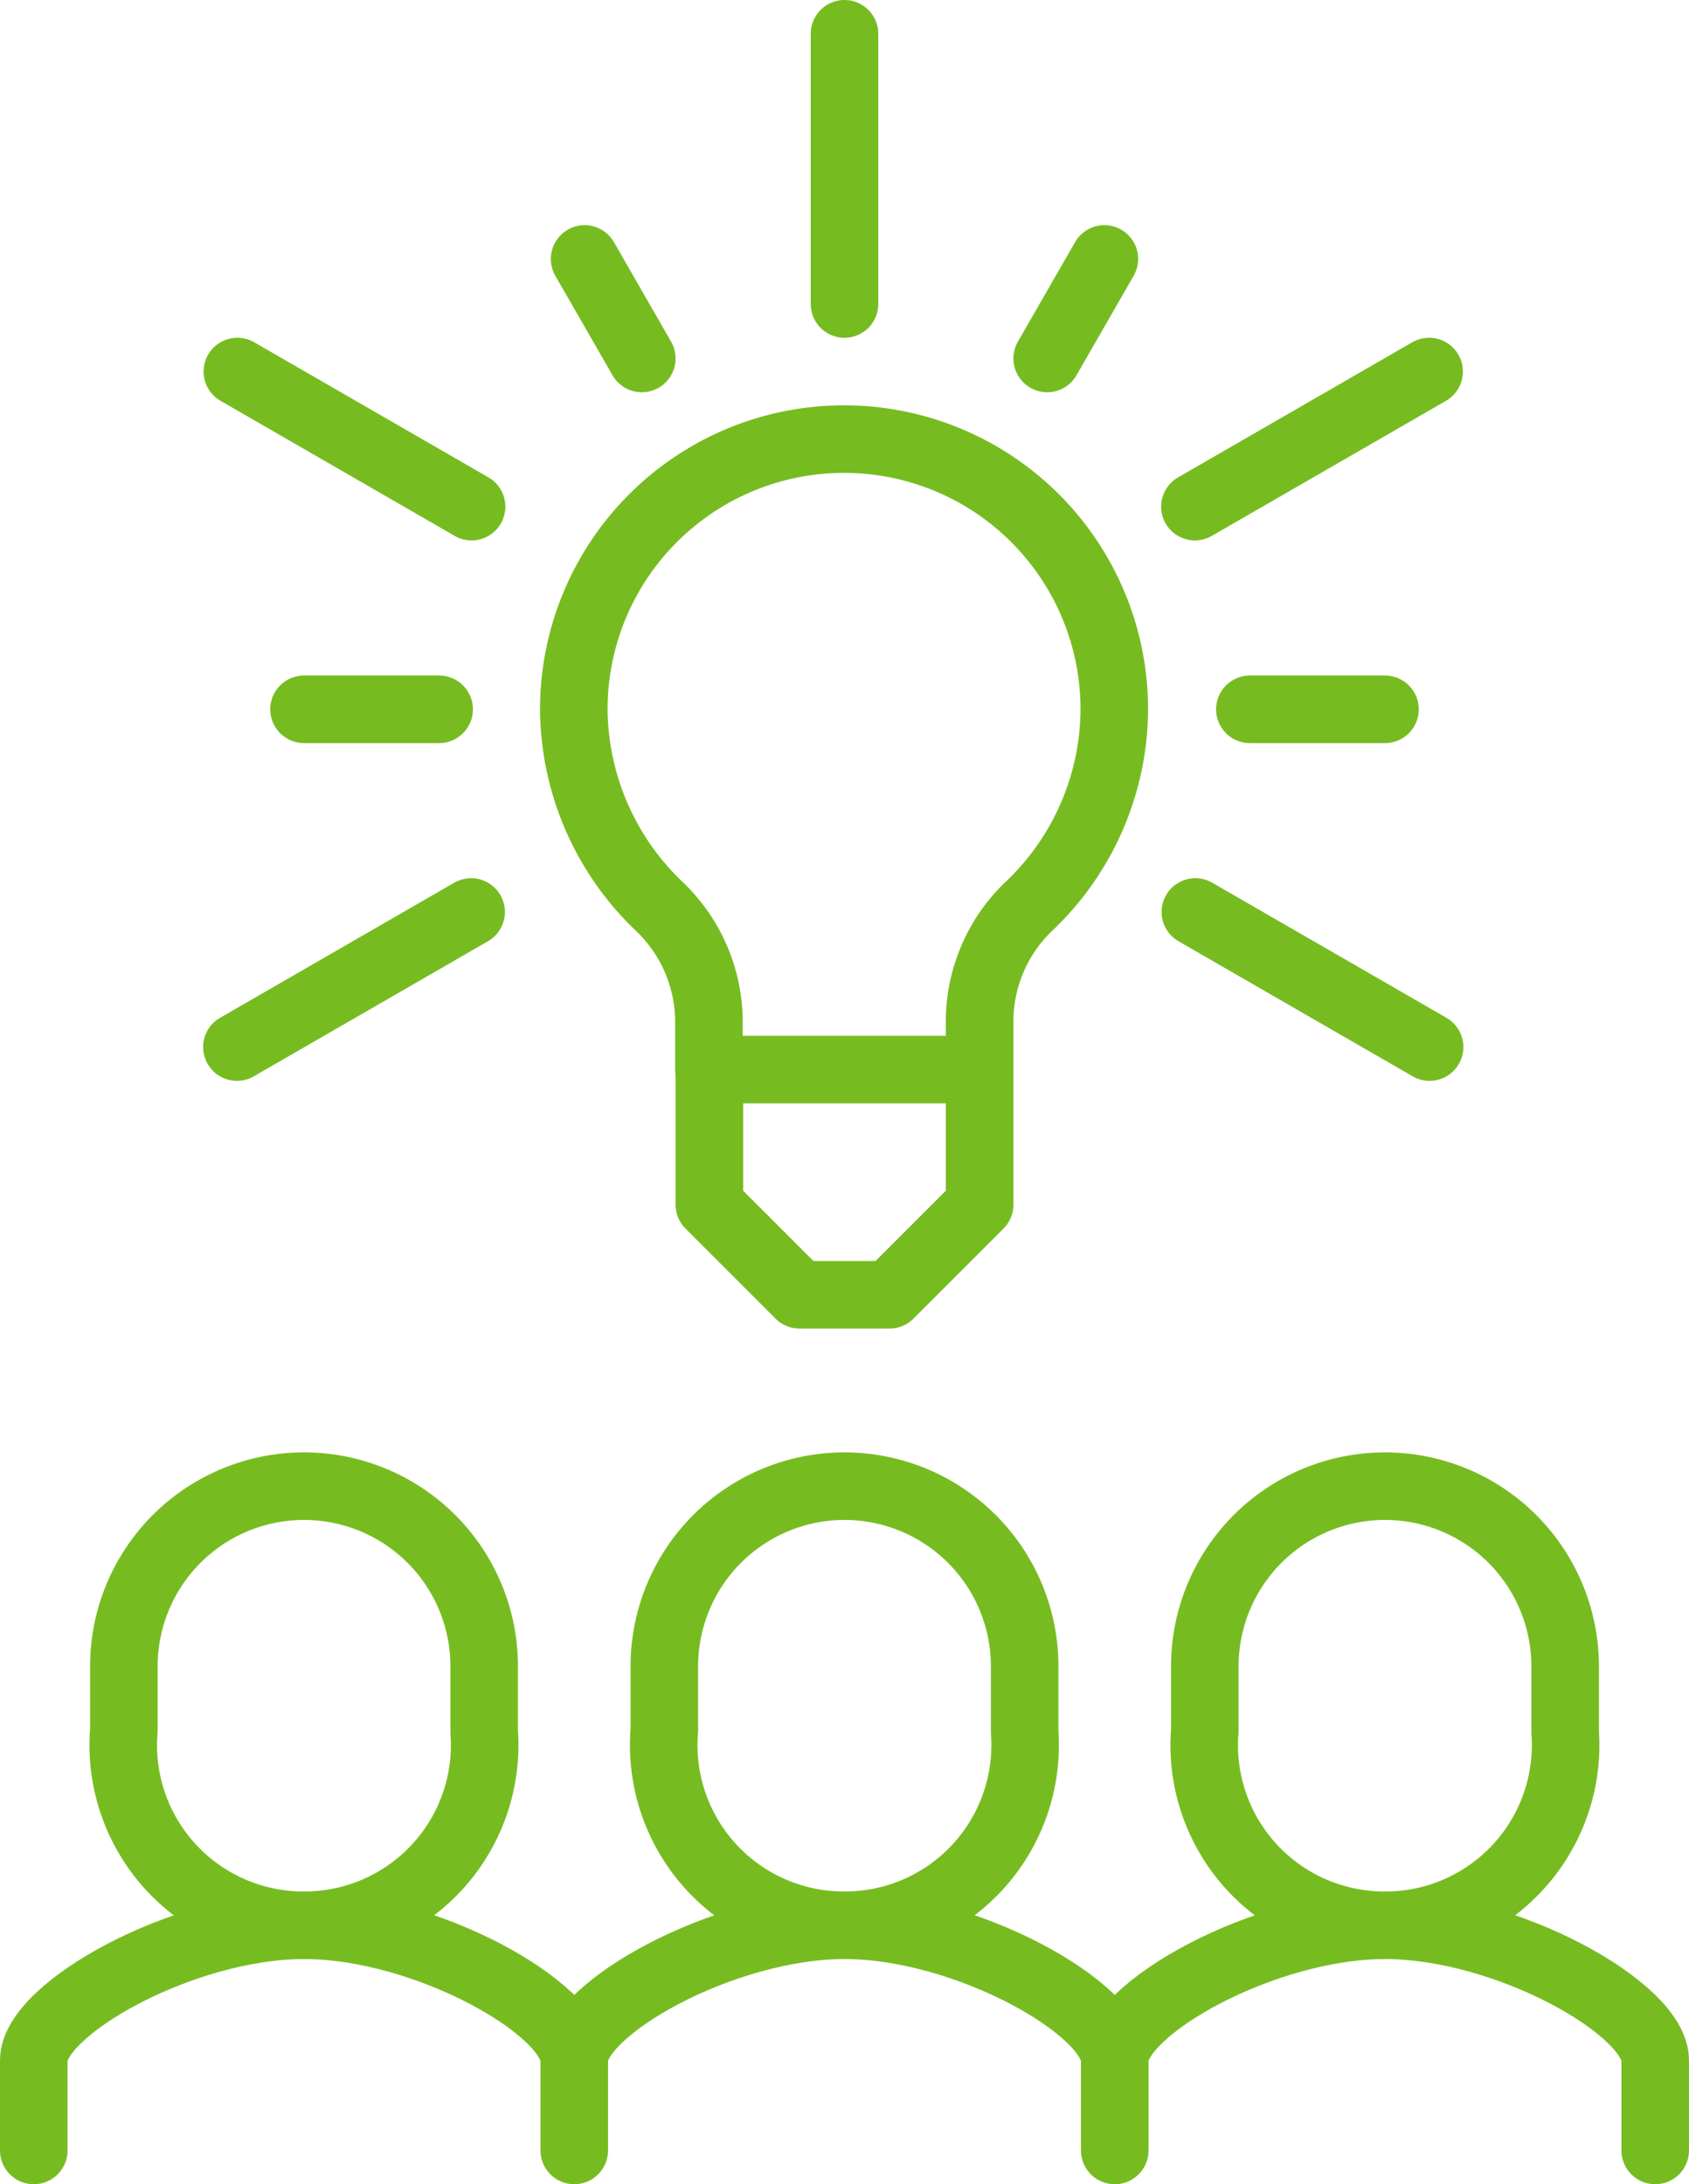 <?xml version="1.0" encoding="utf-8"?><svg id="Layer_1" data-name="Layer 1" xmlns="http://www.w3.org/2000/svg" viewBox="0 0 37.5 48.5"><defs><style>.cls-1{fill:none;stroke:#76bc21;stroke-linecap:round;stroke-linejoin:round;stroke-width:1.5px;}</style></defs><title>Icons</title><path class="cls-1" d="M12.75,47.75v-2c0-1.14,3.31-3,6-3h0c2.7,0,6,1.86,6,3v2"/><path class="cls-1" d="M18.75,42.75a4,4,0,0,0,4-4.29V37a4,4,0,1,0-8,0v1.42A4,4,0,0,0,18.75,42.75Z"/><path class="cls-1" d="M24.75,45.75c0-1.14,3.31-3,6-3h0c2.7,0,6,1.86,6,3v2"/><path class="cls-1" d="M30.75,42.75a4,4,0,0,0,4-4.29V37a4,4,0,1,0-8,0v1.42A4,4,0,0,0,30.75,42.75Z"/><path class="cls-1" d="M.75,47.75v-2c0-1.14,3.31-3,6-3h0c2.7,0,6,1.86,6,3"/><path class="cls-1" d="M6.75,42.75a4,4,0,0,0,4-4.29V37a4,4,0,1,0-8,0v1.42A4,4,0,0,0,6.75,42.75Z"/><line class="cls-1" x1="18.75" y1="6.75" x2="18.75" y2="0.75"/><line class="cls-1" x1="26.53" y1="11.25" x2="31.73" y2="8.25"/><line class="cls-1" x1="26.54" y1="20.25" x2="31.74" y2="23.25"/><line class="cls-1" x1="12.98" y1="5.75" x2="14.25" y2="7.96"/><line class="cls-1" x1="30.75" y1="15.75" x2="27.75" y2="15.75"/><line class="cls-1" x1="24.52" y1="5.75" x2="23.25" y2="7.96"/><line class="cls-1" x1="10.47" y1="11.25" x2="5.27" y2="8.25"/><line class="cls-1" x1="10.46" y1="20.25" x2="5.26" y2="23.25"/><line class="cls-1" x1="6.75" y1="15.75" x2="9.75" y2="15.75"/><polyline class="cls-1" points="15.75 23.75 15.75 26.75 17.75 28.75 19.75 28.75 21.75 26.75 21.75 23.75"/><path class="cls-1" d="M21.75,23.75v-1a3.54,3.54,0,0,1,1.12-2.65,6.06,6.06,0,0,0,1.87-4.35,6,6,0,1,0-12,0,6.1,6.1,0,0,0,1.87,4.35,3.55,3.55,0,0,1,1.13,2.65v1Z"/></svg>
